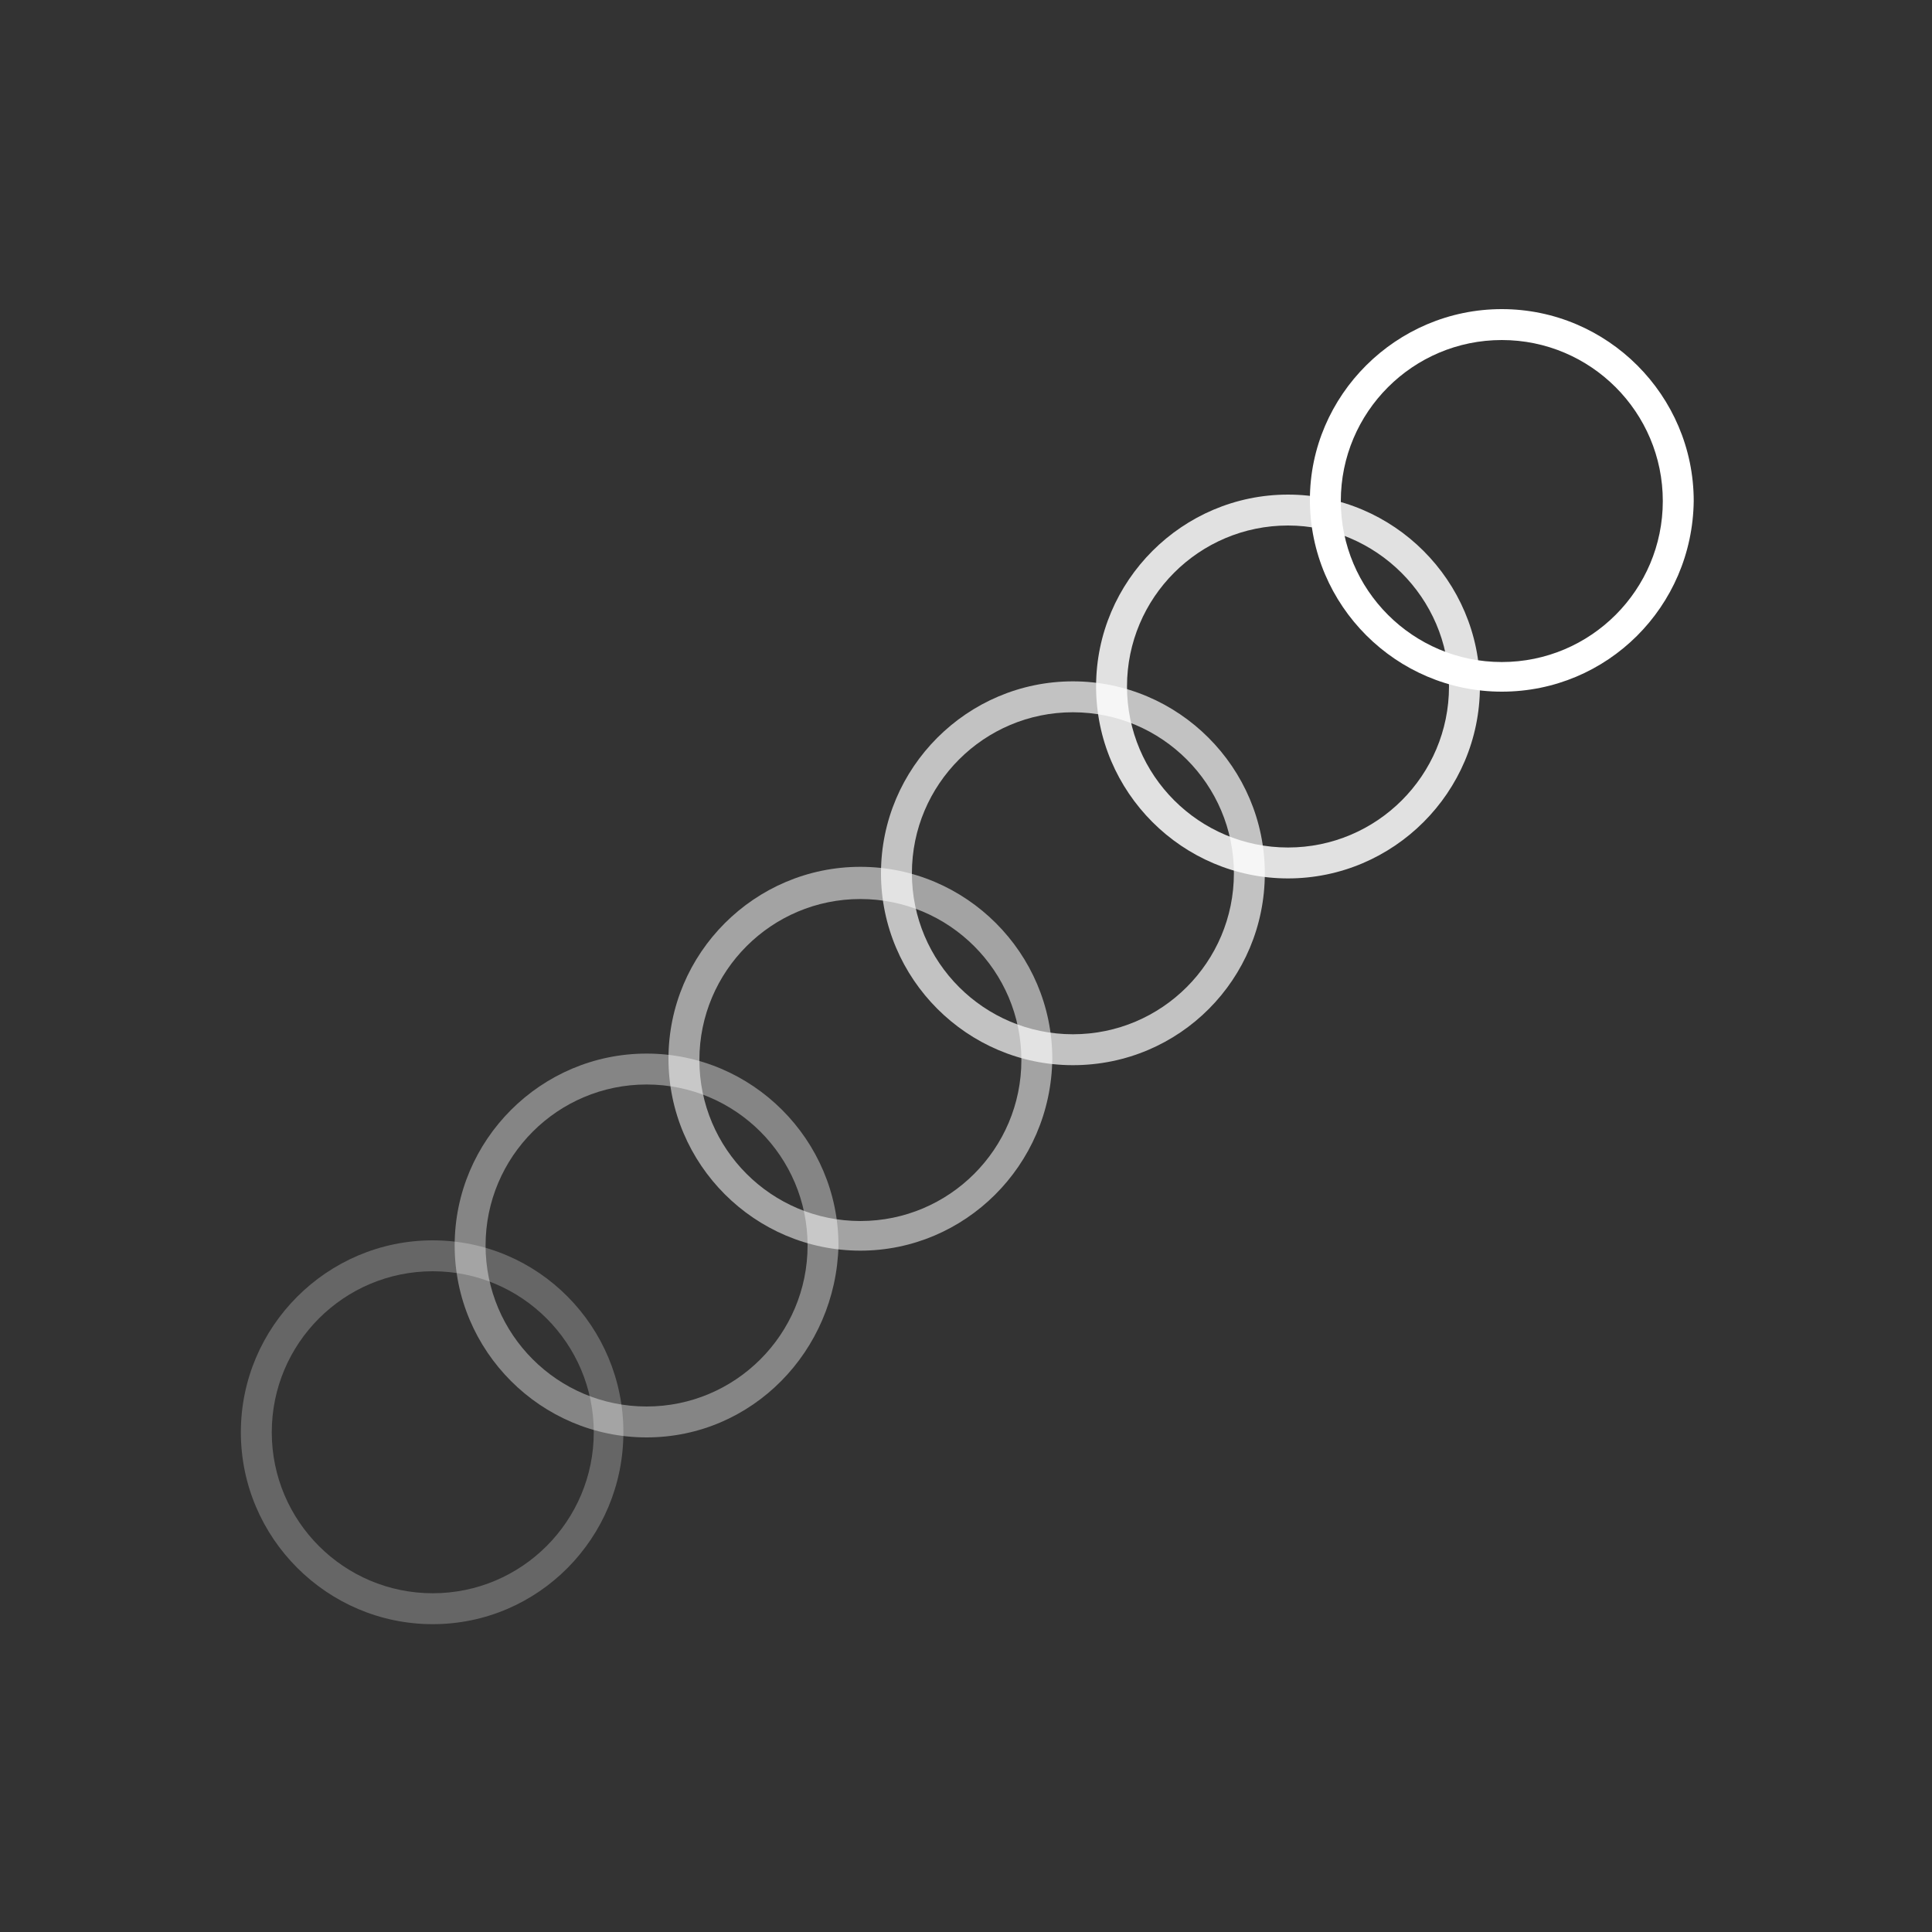 <?xml version="1.0" encoding="utf-8"?>
<!-- Generator: Adobe Illustrator 22.1.0, SVG Export Plug-In . SVG Version: 6.00 Build 0)  -->
<svg version="1.1" id="Layer_1" xmlns="http://www.w3.org/2000/svg" xmlns:xlink="http://www.w3.org/1999/xlink" x="0px" y="0px"
	 viewBox="0 0 150 150" style="enable-background:new 0 0 150 150;" xml:space="preserve">
<rect x="0" y="0" width="150" height="150" fill="#333333" stroke="none"/>
<style type="text/css">
	.st0{fill:#FFFFFF;}
	.st1{opacity:0.85;}
	.st2{opacity:0.7;}
	.st3{opacity:0.55;}
	.st4{opacity:0.4;}
	.st5{opacity:0.25;}
</style>
<g>
	<g>
		<g>
			<path class="st0" d="M116.6,53.7c-8.2,0-14.9-6.7-14.9-14.9c0-8.1,6.7-14.8,14.9-14.8s14.9,6.7,14.9,14.9
				C131.4,47.1,124.8,53.7,116.6,53.7z M116.6,26.4c-6.9,0-12.5,5.6-12.5,12.5s5.6,12.5,12.5,12.5s12.5-5.6,12.5-12.5
				S123.5,26.4,116.6,26.4z"/>
		</g>
	</g>
	<g class="st1">
		<g>
			<path class="st0" d="M100,68.2c-8.2,0-14.9-6.7-14.9-14.9s6.7-14.9,14.9-14.9s14.9,6.7,14.9,14.9S108.2,68.2,100,68.2z M100,40.8
				c-6.9,0-12.5,5.6-12.5,12.5s5.6,12.5,12.5,12.5s12.5-5.6,12.5-12.5S106.8,40.8,100,40.8z"/>
		</g>
	</g>
	<g class="st2">
		<g>
			<path class="st0" d="M83.3,82.7c-8.2,0-14.9-6.7-14.9-14.9s6.7-14.9,14.9-14.9s14.9,6.7,14.9,14.9C98.2,76,91.6,82.7,83.3,82.7z
				 M83.3,55.3c-6.9,0-12.5,5.6-12.5,12.5s5.6,12.5,12.5,12.5s12.5-5.6,12.5-12.5S90.2,55.3,83.3,55.3z"/>
		</g>
	</g>
	<g class="st3">
		<g>
			<path class="st0" d="M66.8,97.1c-8.2,0-14.9-6.7-14.9-14.9s6.7-14.9,14.9-14.9s14.9,6.7,14.9,14.9C81.6,90.5,74.9,97.1,66.8,97.1
				z M66.8,69.8c-6.9,0-12.5,5.6-12.5,12.5s5.6,12.5,12.5,12.5s12.5-5.6,12.5-12.5S73.7,69.8,66.8,69.8z"/>
		</g>
	</g>
	<g class="st4">
		<g>
			<path class="st0" d="M50.2,111.6c-8.2,0-14.9-6.7-14.9-14.9S42,81.8,50.2,81.8s14.9,6.7,14.9,14.9
				C64.9,104.9,58.4,111.6,50.2,111.6z M50.2,84.2c-6.9,0-12.5,5.6-12.5,12.5c0,6.9,5.6,12.5,12.5,12.5s12.5-5.6,12.5-12.5
				C62.7,89.8,57.1,84.2,50.2,84.2z"/>
		</g>
	</g>
	<g class="st5">
		<g>
			<path class="st0" d="M33.6,126.1c-8.2,0-14.9-6.7-14.9-14.9s6.7-14.9,14.9-14.9s14.8,6.7,14.8,14.9S41.8,126.1,33.6,126.1z
				 M33.6,98.7c-6.9,0-12.5,5.6-12.5,12.5c0,6.9,5.6,12.5,12.5,12.5s12.5-5.6,12.5-12.5C46.1,104.3,40.5,98.7,33.6,98.7z"/>
		</g>
	</g>
</g>
</svg>
